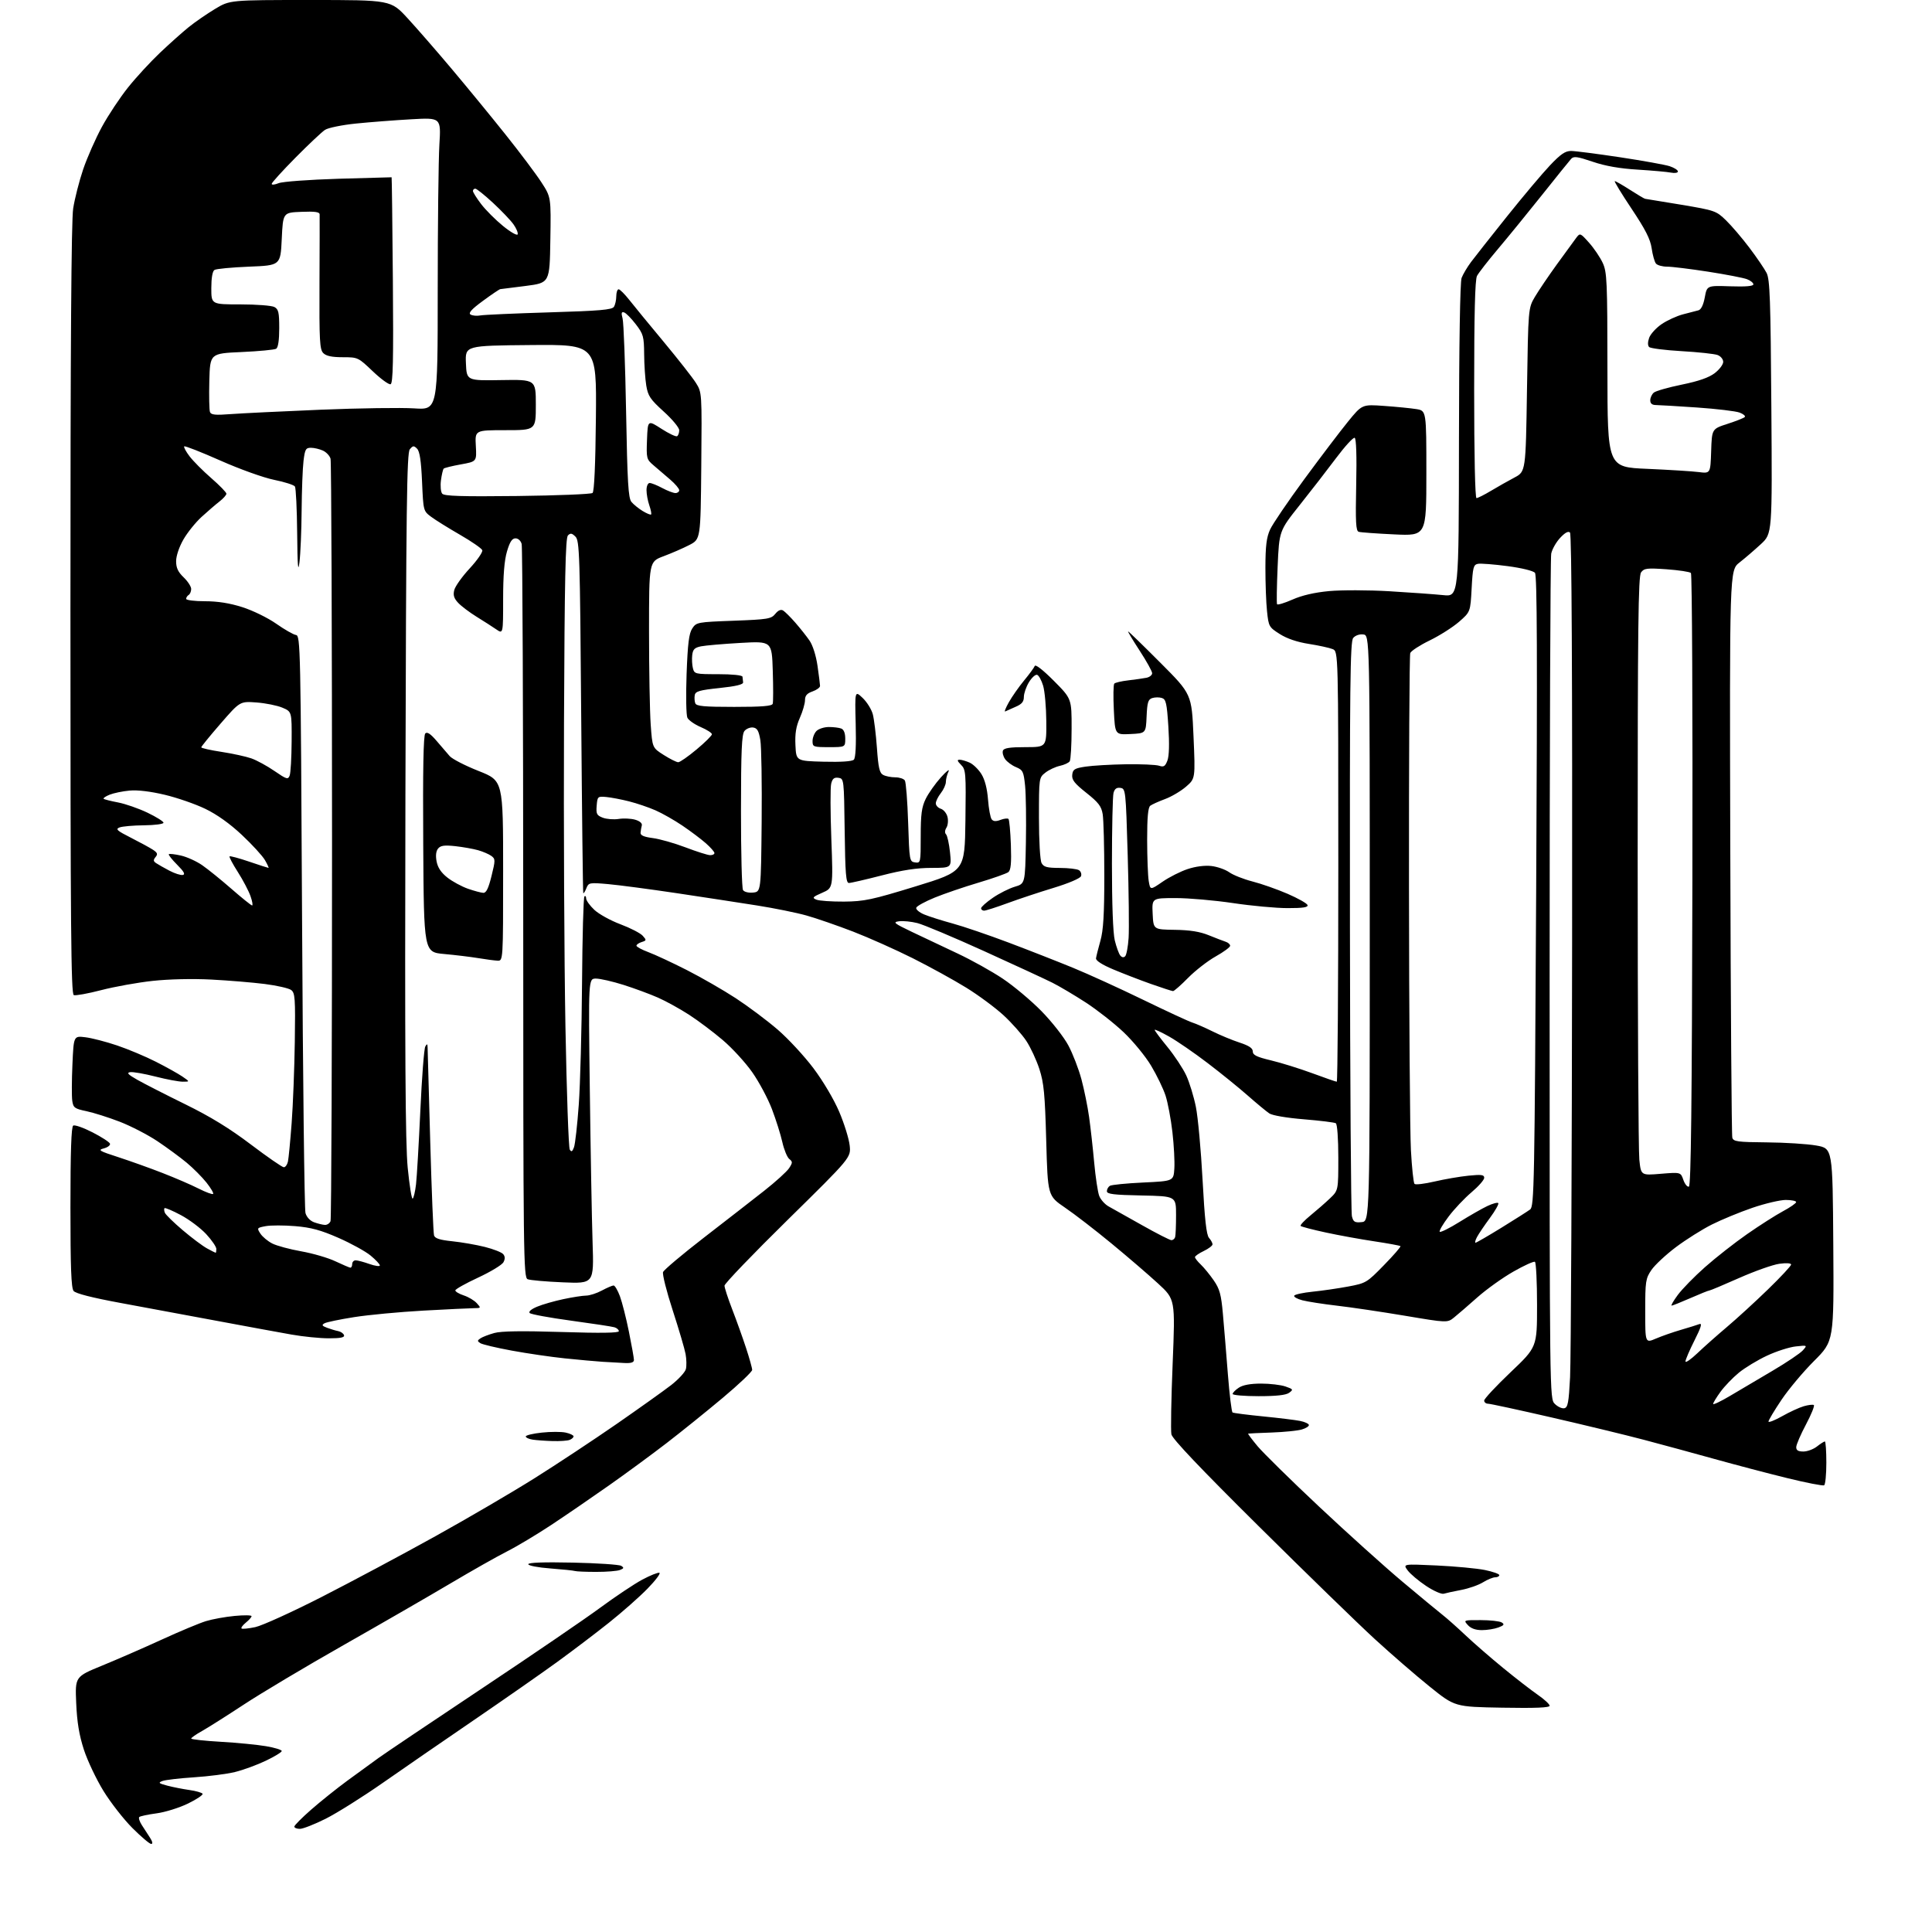 <?xml version="1.0" encoding="UTF-8" standalone="no"?>
<svg 
  version="1.1" 
  xmlns="http://www.w3.org/2000/svg" 
  xmlns:xlink="http://www.w3.org/1999/xlink" 
  xmlns:svg="http://www.w3.org/2000/svg"
  xmlns:rdf="http://www.w3.org/1999/02/22-rdf-syntax-ns#"
  xmlns:cc="http://creativecommons.org/ns#"
  xmlns:dc="http://purl.org/dc/elements/1.1/"
  viewBox="0 0 768 768"
  width="768"
  height="768"
>
<style>svg {background-color: white; }</style>"
<path stroke="none" fill="black" fill-rule="evenodd" d="M60.10,733.00C59.47,733.00 56.12,730.16 52.64,726.68C49.17,723.21 43.99,716.57 41.13,711.93C38.28,707.29 34.77,699.90 33.34,695.50C31.46,689.69 30.62,684.62 30.29,677.00C29.84,666.50 29.84,666.50 40.67,662.07C46.63,659.63 57.30,654.97 64.38,651.73C71.46,648.48 79.34,645.19 81.88,644.42C84.42,643.64 89.54,642.71 93.25,642.36C96.96,642.00 100.00,642.04 100.00,642.45C100.00,642.85 98.99,644.00 97.75,645.00C96.51,646.01 95.73,647.06 96.01,647.34C96.29,647.63 98.76,647.38 101.50,646.80C104.23,646.21 116.15,640.79 127.99,634.75C139.82,628.71 160.07,617.89 173.00,610.71C185.93,603.54 203.70,593.14 212.50,587.61C221.30,582.08 235.93,572.41 245.00,566.13C254.07,559.84 263.88,552.85 266.79,550.60C269.69,548.34 272.33,545.48 272.65,544.24C272.96,543.00 272.91,540.30 272.53,538.24C272.15,536.18 269.85,528.37 267.41,520.87C264.97,513.38 263.24,506.53 263.58,505.66C263.91,504.79 271.23,498.62 279.84,491.96C288.45,485.31 299.23,476.93 303.78,473.35C308.33,469.77 312.78,465.73 313.67,464.38C315.11,462.18 315.12,461.80 313.75,460.71C312.91,460.05 311.67,457.02 310.99,454.00C310.31,450.98 308.45,445.07 306.85,440.87C305.25,436.67 301.73,430.08 299.02,426.22C296.31,422.36 291.03,416.60 287.29,413.43C283.56,410.25 277.54,405.73 273.93,403.39C270.31,401.05 264.76,397.98 261.58,396.58C258.41,395.18 252.24,392.90 247.86,391.51C243.48,390.13 238.55,389.00 236.89,389.00C233.89,389.00 233.89,389.00 234.46,433.25C234.77,457.59 235.26,484.87 235.56,493.89C236.10,510.27 236.10,510.27 223.80,509.75C217.04,509.47 210.71,508.91 209.75,508.51C208.09,507.83 208.00,499.95 207.99,363.14C207.98,283.59 207.70,217.49 207.37,216.25C207.02,214.95 205.99,214.00 204.92,214.00C203.56,214.00 202.67,215.37 201.54,219.18C200.48,222.76 200.00,228.66 200.00,238.21C200.00,252.06 200.00,252.06 197.25,250.17C195.74,249.13 192.22,246.87 189.44,245.16C186.66,243.44 183.37,240.96 182.14,239.65C180.44,237.84 180.06,236.60 180.58,234.55C180.95,233.06 183.72,229.17 186.74,225.92C189.75,222.66 191.99,219.41 191.71,218.70C191.44,217.98 187.45,215.23 182.86,212.58C178.26,209.93 173.10,206.72 171.39,205.44C168.29,203.12 168.28,203.09 167.77,191.47C167.40,183.13 166.84,179.41 165.79,178.36C164.51,177.08 164.16,177.11 162.91,178.60C161.71,180.05 161.45,200.86 161.16,315.90C160.91,418.72 161.13,454.57 162.07,464.21C162.76,471.20 163.64,476.72 164.04,476.47C164.44,476.23 165.04,473.66 165.38,470.76C165.71,467.87 166.48,454.70 167.09,441.50C167.69,428.30 168.58,416.82 169.06,416.00C169.77,414.78 169.95,414.87 169.98,416.50C170.01,417.60 170.48,434.48 171.03,454.00C171.58,473.52 172.26,490.23 172.54,491.11C172.91,492.29 174.88,492.92 179.77,493.42C183.47,493.80 189.30,494.81 192.72,495.67C196.15,496.53 199.44,497.82 200.04,498.55C200.80,499.46 200.82,500.46 200.13,501.76C199.57,502.81 195.04,505.55 190.06,507.87C185.08,510.18 181.00,512.47 181.00,512.96C181.00,513.45 182.52,514.35 184.38,514.96C186.24,515.57 188.56,516.96 189.53,518.04C191.26,519.94 191.23,520.00 188.40,520.02C186.81,520.03 177.75,520.47 168.27,520.99C158.80,521.52 146.43,522.68 140.77,523.58C135.12,524.47 129.82,525.57 129.00,526.03C127.79,526.70 127.99,527.05 130.00,527.81C131.38,528.33 133.36,528.93 134.42,529.13C135.47,529.33 136.52,530.06 136.75,530.75C137.05,531.66 135.43,532.00 130.71,532.00C127.17,532.00 120.49,531.33 115.88,530.51C111.27,529.70 98.05,527.27 86.50,525.11C74.95,522.96 57.62,519.74 48.00,517.96C36.53,515.84 30.07,514.19 29.25,513.17C28.31,512.00 28.00,503.77 28.00,479.87C28.00,457.82 28.34,447.91 29.10,447.44C29.71,447.06 33.16,448.27 36.78,450.13C40.40,451.98 43.52,454.01 43.72,454.63C43.92,455.25 42.83,456.09 41.29,456.50C38.80,457.15 39.40,457.53 47.00,459.98C51.67,461.50 59.61,464.33 64.62,466.29C69.64,468.24 76.10,471.03 78.97,472.49C81.85,473.94 84.43,474.90 84.72,474.61C85.01,474.33 83.82,472.30 82.09,470.11C80.36,467.93 76.82,464.37 74.22,462.20C71.62,460.04 66.38,456.19 62.57,453.64C58.75,451.09 52.01,447.61 47.59,445.90C43.16,444.19 37.21,442.31 34.36,441.71C29.66,440.73 29.13,440.34 28.73,437.60C28.48,435.93 28.51,429.44 28.79,423.16C29.29,411.76 29.29,411.76 33.89,412.32C36.43,412.62 42.10,414.09 46.50,415.57C50.90,417.05 57.88,419.98 62.00,422.08C66.12,424.17 70.85,426.81 72.50,427.94C75.50,429.99 75.50,429.99 72.67,429.99C71.11,430.00 66.21,429.08 61.79,427.95C57.37,426.82 52.85,426.03 51.75,426.20C50.22,426.43 50.89,427.14 54.63,429.26C57.31,430.78 65.86,435.15 73.63,438.96C83.65,443.88 91.25,448.54 99.72,454.95C106.30,459.93 112.19,464.00 112.82,464.00C113.45,464.00 114.18,462.99 114.46,461.75C114.73,460.51 115.39,453.65 115.93,446.50C116.47,439.35 117.03,424.80 117.19,414.16C117.44,396.71 117.29,394.69 115.72,393.53C114.76,392.83 110.04,391.76 105.24,391.15C100.43,390.54 90.88,389.75 84.00,389.39C76.48,389.00 67.18,389.22 60.66,389.92C54.70,390.57 45.51,392.22 40.24,393.59C34.97,394.96 30.06,395.85 29.33,395.57C28.23,395.15 28.00,368.44 28.00,242.47C28.00,137.43 28.34,87.70 29.09,82.87C29.69,79.01 31.47,72.02 33.05,67.34C34.64,62.66 38.00,55.04 40.52,50.41C43.04,45.78 47.72,38.74 50.91,34.75C54.10,30.76 59.81,24.56 63.61,20.96C67.40,17.37 72.54,12.78 75.03,10.77C77.52,8.76 82.22,5.52 85.47,3.56C91.38,0.00 91.38,0.00 123.36,0.00C155.35,0.00 155.35,0.00 162.02,7.25C165.70,11.24 173.63,20.35 179.65,27.50C185.67,34.65 195.27,46.35 200.97,53.50C206.68,60.65 213.08,69.17 215.20,72.44C219.05,78.38 219.05,78.38 218.77,95.41C218.50,112.43 218.50,112.43 209.00,113.66C203.78,114.34 199.21,114.91 198.86,114.94C198.51,114.98 195.41,117.07 191.97,119.60C187.41,122.95 186.08,124.43 187.06,125.04C187.80,125.49 189.55,125.66 190.95,125.39C192.35,125.13 204.66,124.58 218.31,124.17C238.40,123.57 243.30,123.15 244.04,121.96C244.55,121.16 244.98,119.26 244.98,117.75C244.99,116.24 245.41,115.00 245.92,115.00C246.42,115.00 248.33,116.91 250.17,119.24C252.00,121.57 258.16,129.08 263.86,135.92C269.55,142.77 275.30,150.09 276.62,152.19C279.03,156.01 279.03,156.01 278.77,185.18C278.50,214.34 278.50,214.34 274.00,216.66C271.52,217.94 266.91,219.94 263.75,221.12C258.00,223.27 258.00,223.27 258.00,250.98C258.00,266.22 258.30,282.87 258.66,287.97C259.32,297.25 259.32,297.25 263.85,300.12C266.35,301.71 268.94,303.00 269.61,303.00C270.28,303.00 273.56,300.71 276.91,297.91C280.26,295.12 283.00,292.40 283.00,291.88C283.00,291.36 281.01,290.07 278.57,289.03C276.13,287.99 273.74,286.31 273.25,285.32C272.76,284.32 272.62,276.50 272.93,267.95C273.38,255.79 273.87,251.84 275.17,249.85C276.81,247.35 277.17,247.29 291.64,246.75C305.24,246.24 306.57,246.02 308.18,244.03C309.33,242.61 310.40,242.15 311.29,242.68C312.03,243.13 314.22,245.30 316.14,247.50C318.06,249.70 320.61,252.91 321.80,254.64C323.08,256.49 324.38,260.59 324.97,264.64C325.51,268.41 325.97,272.02 325.98,272.65C325.99,273.29 324.65,274.27 323.00,274.85C320.78,275.62 320.00,276.53 320.00,278.32C320.00,279.65 319.08,282.83 317.95,285.37C316.44,288.80 315.98,291.63 316.20,296.25C316.50,302.50 316.50,302.50 327.41,302.79C334.31,302.97 338.73,302.67 339.41,301.99C340.12,301.28 340.38,296.31 340.15,287.70C339.81,274.50 339.81,274.50 342.92,277.45C344.63,279.08 346.45,282.00 346.96,283.95C347.47,285.90 348.20,291.91 348.59,297.29C349.15,305.23 349.62,307.26 351.07,308.04C352.06,308.57 354.22,309.00 355.88,309.00C357.53,309.00 359.25,309.56 359.69,310.25C360.14,310.94 360.73,318.48 361.00,327.00C361.49,342.14 361.55,342.51 363.75,342.82C365.96,343.13 366.00,342.97 366.00,332.39C366.00,323.69 366.38,320.85 367.98,317.57C369.08,315.33 371.80,311.48 374.03,309.00C376.27,306.52 377.62,305.48 377.05,306.68C376.47,307.89 376.00,309.74 376.00,310.80C376.00,311.86 375.10,313.87 374.00,315.27C372.90,316.67 372.00,318.50 372.00,319.34C372.00,320.18 372.90,321.15 374.00,321.50C375.10,321.85 376.29,323.30 376.64,324.72C377.00,326.14 376.81,328.08 376.22,329.02C375.56,330.07 375.50,331.10 376.07,331.67C376.57,332.17 377.28,335.38 377.64,338.79C378.28,345.00 378.28,345.00 370.21,345.00C364.49,345.00 358.74,345.87 350.50,348.00C344.10,349.65 338.23,351.00 337.45,351.00C336.29,351.00 335.99,347.33 335.77,330.25C335.50,309.69 335.48,309.50 333.29,309.19C331.60,308.95 330.91,309.50 330.41,311.52C330.04,312.98 330.07,322.91 330.47,333.58C331.19,353.00 331.19,353.00 326.84,354.89C323.03,356.55 322.74,356.89 324.50,357.62C325.60,358.09 330.55,358.43 335.50,358.40C343.55,358.33 346.56,357.69 364.00,352.34C383.50,346.35 383.50,346.35 383.77,326.20C384.03,307.11 383.93,305.93 382.02,304.02C380.51,302.51 380.37,302.00 381.45,302.00C382.25,302.00 384.06,302.53 385.48,303.17C386.89,303.82 388.99,305.87 390.14,307.73C391.50,309.92 392.42,313.50 392.75,317.81C393.03,321.49 393.69,325.04 394.21,325.70C394.88,326.54 395.90,326.61 397.72,325.92C399.12,325.38 400.55,325.22 400.89,325.55C401.22,325.89 401.65,330.54 401.84,335.89C402.09,343.13 401.83,345.88 400.84,346.68C400.10,347.26 394.77,349.14 389.00,350.86C383.23,352.57 375.38,355.25 371.56,356.81C367.74,358.37 364.44,360.18 364.22,360.84C364.00,361.49 365.41,362.69 367.34,363.50C369.27,364.31 374.38,365.93 378.68,367.10C382.98,368.27 393.02,371.70 401.00,374.71C408.98,377.72 420.45,382.22 426.50,384.70C432.55,387.18 445.15,392.92 454.50,397.47C463.85,402.01 472.62,406.07 474.00,406.49C475.38,406.92 478.98,408.49 482.00,409.99C485.02,411.49 489.86,413.50 492.75,414.44C496.52,415.68 498.00,416.67 498.00,417.97C498.00,419.40 499.55,420.16 505.25,421.52C509.24,422.47 516.61,424.77 521.64,426.62C526.66,428.48 531.05,430.00 531.39,430.00C531.72,430.00 532.00,391.52 532.00,344.48C532.00,258.96 532.00,258.96 529.75,258.03C528.51,257.52 524.27,256.59 520.32,255.97C515.66,255.24 511.59,253.86 508.73,252.04C504.45,249.33 504.29,249.04 503.66,242.97C503.29,239.53 503.01,231.71 503.02,225.60C503.04,217.00 503.46,213.60 504.88,210.50C505.88,208.30 512.00,199.30 518.47,190.50C524.94,181.70 532.76,171.40 535.84,167.62C541.45,160.73 541.45,160.73 550.23,161.36C555.07,161.70 560.82,162.27 563.01,162.62C567.00,163.26 567.00,163.26 567.00,188.14C567.00,213.03 567.00,213.03 554.25,212.43C547.24,212.10 540.88,211.64 540.11,211.40C538.98,211.04 538.80,207.64 539.11,192.73C539.36,181.17 539.13,174.33 538.50,174.04C537.95,173.78 534.65,177.38 531.16,182.04C527.68,186.69 521.16,195.12 516.66,200.76C508.50,211.02 508.50,211.02 507.88,225.26C507.54,233.09 507.43,239.81 507.65,240.19C507.86,240.56 510.62,239.73 513.77,238.34C517.53,236.67 522.54,235.51 528.32,234.97C533.17,234.52 543.97,234.54 552.32,235.03C560.67,235.53 570.29,236.22 573.70,236.57C579.90,237.22 579.90,237.22 579.96,175.15C580.00,136.67 580.40,112.09 581.01,110.47C581.56,109.04 583.23,106.21 584.74,104.18C586.25,102.16 592.70,93.97 599.08,86.00C605.46,78.03 613.13,68.91 616.13,65.75C620.39,61.25 622.22,60.00 624.54,60.01C626.17,60.02 634.91,61.15 643.97,62.51C653.03,63.88 661.92,65.48 663.72,66.07C665.53,66.67 667.00,67.61 667.00,68.16C667.00,68.71 665.78,68.92 664.25,68.62C662.74,68.32 656.77,67.79 651.00,67.43C643.85,67.00 638.15,66.00 633.14,64.30C627.00,62.22 625.57,62.02 624.55,63.15C623.88,63.89 618.67,70.35 612.98,77.50C607.28,84.65 599.39,94.33 595.44,99.00C591.50,103.67 587.76,108.48 587.13,109.68C586.34,111.21 586.00,124.77 586.00,154.93C586.00,180.93 586.37,198.00 586.93,198.00C587.45,198.00 590.03,196.70 592.68,195.11C595.33,193.52 599.52,191.15 602.00,189.84C606.50,187.46 606.50,187.46 607.00,154.98C607.50,122.50 607.50,122.50 610.15,118.00C611.61,115.53 615.57,109.67 618.95,105.00C622.33,100.33 625.78,95.60 626.61,94.50C628.09,92.55 628.21,92.60 631.69,96.50C633.65,98.70 636.08,102.30 637.10,104.50C638.80,108.17 638.96,111.65 638.98,147.10C639.00,185.70 639.00,185.70 654.75,186.37C663.41,186.75 672.62,187.32 675.21,187.65C679.92,188.25 679.92,188.25 680.21,179.37C680.50,170.50 680.50,170.50 686.69,168.50C690.09,167.40 693.19,166.18 693.57,165.78C693.96,165.38 693.04,164.58 691.52,164.01C690.00,163.43 682.40,162.53 674.63,161.99C666.86,161.46 659.49,161.02 658.25,161.01C656.72,161.00 656.00,160.40 656.00,159.12C656.00,158.09 656.64,156.71 657.43,156.06C658.22,155.40 663.23,153.98 668.56,152.89C675.25,151.52 679.30,150.11 681.63,148.33C683.48,146.92 685.00,144.90 685.00,143.86C685.00,142.79 684.00,141.58 682.75,141.12C681.51,140.66 675.10,139.97 668.50,139.59C661.90,139.21 656.07,138.47 655.56,137.95C654.96,137.36 654.97,136.00 655.56,134.30C656.09,132.80 658.31,130.36 660.51,128.86C662.70,127.36 666.52,125.61 669.00,124.96C671.48,124.32 674.24,123.59 675.15,123.36C676.21,123.08 677.11,121.24 677.68,118.21C678.55,113.50 678.55,113.50 687.78,113.81C693.93,114.02 697.00,113.76 697.00,113.03C697.00,112.44 695.85,111.51 694.44,110.98C693.03,110.44 686.08,109.10 679.00,108.00C671.92,106.90 664.58,106.00 662.69,106.00C660.79,106.00 658.80,105.44 658.25,104.75C657.70,104.06 656.94,101.34 656.56,98.69C656.03,95.05 654.09,91.24 648.55,82.94C644.53,76.92 641.54,72.00 641.90,72.00C642.27,72.00 645.01,73.57 648.00,75.50C650.99,77.42 653.67,79.01 653.97,79.03C654.26,79.05 660.71,80.11 668.31,81.38C681.74,83.64 682.22,83.81 686.13,87.60C688.34,89.75 692.53,94.65 695.43,98.50C698.34,102.35 701.40,106.85 702.25,108.50C703.56,111.05 703.84,119.00 704.14,161.81C704.50,212.12 704.50,212.12 699.97,216.31C697.48,218.61 693.66,221.90 691.48,223.60C687.52,226.70 687.52,226.70 687.82,338.60C687.98,400.15 688.34,451.29 688.62,452.25C689.07,453.79 690.68,454.01 702.32,454.11C709.57,454.17 718.42,454.73 722.00,455.36C728.50,456.50 728.50,456.50 728.76,494.80C729.02,533.10 729.02,533.10 721.11,541.01C716.75,545.37 710.90,552.36 708.10,556.55C705.29,560.74 703.00,564.58 703.00,565.09C703.00,565.60 705.43,564.64 708.41,562.97C711.38,561.29 715.27,559.50 717.05,558.99C718.83,558.48 720.62,558.26 721.02,558.52C721.43,558.77 720.03,562.24 717.91,566.24C715.79,570.23 714.04,574.29 714.03,575.25C714.01,576.52 714.79,577.00 716.87,577.00C718.44,577.00 720.87,576.10 722.27,575.00C723.67,573.90 725.08,573.00 725.41,573.00C725.73,573.00 726.00,576.80 726.00,581.44C726.00,586.08 725.61,590.13 725.12,590.42C724.64,590.72 718.01,589.43 710.37,587.55C702.74,585.68 689.75,582.26 681.50,579.96C673.25,577.66 660.65,574.24 653.50,572.35C646.35,570.46 629.83,566.46 616.78,563.46C603.74,560.46 592.37,558.00 591.53,558.00C590.69,558.00 589.99,557.44 589.98,556.75C589.97,556.06 594.69,551.00 600.48,545.49C611.00,535.49 611.00,535.49 611.00,518.80C611.00,509.63 610.62,501.88 610.16,501.60C609.69,501.31 605.83,503.06 601.58,505.49C597.32,507.91 590.90,512.51 587.30,515.70C583.71,518.89 579.55,522.48 578.06,523.68C575.36,525.87 575.36,525.87 558.43,523.02C549.12,521.46 537.00,519.66 531.50,519.03C526.00,518.39 519.80,517.43 517.72,516.89C515.64,516.35 514.18,515.51 514.48,515.03C514.78,514.55 518.05,513.85 521.76,513.47C525.47,513.10 531.80,512.18 535.84,511.43C543.01,510.09 543.32,509.91 550.14,502.92C553.98,499.00 556.93,495.59 556.70,495.36C556.46,495.13 551.83,494.28 546.39,493.46C540.95,492.65 532.24,491.07 527.03,489.94C521.83,488.82 517.33,487.64 517.03,487.33C516.74,487.02 518.51,485.13 520.96,483.13C523.41,481.13 526.90,478.08 528.71,476.35C532.00,473.20 532.00,473.20 532.00,460.16C532.00,452.66 531.58,446.86 531.01,446.51C530.47,446.17 524.76,445.47 518.33,444.94C511.53,444.39 505.77,443.41 504.57,442.60C503.43,441.84 499.57,438.64 496.00,435.50C492.43,432.35 485.22,426.52 479.98,422.53C474.75,418.54 467.89,413.82 464.73,412.04C461.58,410.27 459.00,409.07 459.00,409.40C459.00,409.72 461.30,412.80 464.12,416.24C466.93,419.69 470.27,424.75 471.55,427.50C472.82,430.25 474.55,435.88 475.38,440.00C476.21,444.12 477.41,457.18 478.04,469.00C478.88,484.73 479.57,490.92 480.60,492.08C481.37,492.95 482.00,494.10 482.00,494.64C482.00,495.19 480.42,496.38 478.50,497.30C476.57,498.22 475.01,499.31 475.02,499.73C475.03,500.16 476.07,501.48 477.33,502.67C478.59,503.87 480.90,506.69 482.46,508.94C484.83,512.36 485.43,514.54 486.12,522.27C486.57,527.34 487.47,538.15 488.10,546.27C488.74,554.40 489.58,561.24 489.96,561.48C490.35,561.72 495.80,562.42 502.08,563.04C508.36,563.66 514.99,564.47 516.80,564.84C518.62,565.20 520.19,565.92 520.30,566.43C520.41,566.94 519.15,567.76 517.50,568.24C515.85,568.73 510.45,569.27 505.50,569.45C500.55,569.62 496.35,569.82 496.16,569.88C495.97,569.95 497.67,572.21 499.93,574.92C502.20,577.62 513.15,588.39 524.28,598.84C535.40,609.29 550.31,622.71 557.40,628.67C564.50,634.63 571.70,640.58 573.40,641.91C575.11,643.24 579.20,646.87 582.50,649.99C585.80,653.11 592.58,659.00 597.57,663.08C602.55,667.16 608.74,671.95 611.32,673.73C613.89,675.51 616.00,677.45 616.00,678.06C616.00,678.83 610.38,679.06 597.17,678.83C578.34,678.50 578.34,678.50 568.42,670.53C562.97,666.15 553.10,657.61 546.50,651.56C539.90,645.50 519.13,625.31 500.35,606.69C477.14,583.69 466.03,571.98 465.65,570.17C465.35,568.70 465.57,556.02 466.15,542.00C467.18,516.50 467.18,516.50 460.34,510.21C456.58,506.75 448.25,499.59 441.84,494.31C435.43,489.02 427.11,482.60 423.34,480.04C416.50,475.37 416.50,475.37 415.89,453.44C415.38,434.92 414.96,430.48 413.17,424.96C412.00,421.36 409.66,416.32 407.96,413.76C406.27,411.20 402.22,406.64 398.97,403.63C395.71,400.62 389.04,395.67 384.15,392.65C379.25,389.62 369.68,384.35 362.87,380.93C356.07,377.52 345.38,372.75 339.13,370.33C332.87,367.92 324.54,365.04 320.63,363.94C316.71,362.83 307.88,361.04 301.00,359.95C294.12,358.86 279.73,356.66 269.00,355.05C258.27,353.45 246.02,351.83 241.76,351.45C234.26,350.79 233.99,350.84 233.07,353.13C232.55,354.44 232.01,355.27 231.86,355.00C231.71,354.73 231.34,323.13 231.04,284.78C230.54,220.26 230.37,214.94 228.76,213.33C227.36,211.93 226.77,211.83 225.76,212.84C224.78,213.82 224.43,230.18 224.20,287.30C224.03,327.56 224.29,381.90 224.77,408.06C225.25,434.21 226.02,456.23 226.49,456.98C227.13,458.03 227.52,457.81 228.17,456.06C228.64,454.80 229.49,447.19 230.07,439.14C230.65,431.09 231.23,409.32 231.37,390.78C231.50,372.23 231.93,356.74 232.31,356.36C232.69,355.98 233.00,356.33 233.00,357.14C233.00,357.95 234.46,359.99 236.25,361.67C238.04,363.36 242.71,365.94 246.63,367.41C250.56,368.88 254.53,370.93 255.46,371.95C257.05,373.71 257.03,373.86 255.07,374.48C253.93,374.84 253.00,375.49 253.00,375.93C253.00,376.37 255.14,377.53 257.75,378.50C260.36,379.47 267.23,382.67 273.00,385.60C278.77,388.54 287.55,393.59 292.50,396.82C297.45,400.06 304.93,405.66 309.13,409.28C313.32,412.89 319.73,419.82 323.38,424.67C327.22,429.79 331.53,437.07 333.62,442.00C335.61,446.68 337.47,452.68 337.76,455.34C338.27,460.17 338.27,460.17 313.14,484.89C299.31,498.48 288.00,510.26 288.00,511.07C288.00,511.88 289.39,516.14 291.08,520.52C292.78,524.91 295.25,531.82 296.58,535.88C297.91,539.94 299.00,543.84 299.00,544.56C299.00,545.28 293.71,550.30 287.25,555.71C280.78,561.13 270.77,569.20 265.00,573.64C259.22,578.09 248.88,585.69 242.00,590.53C235.12,595.37 224.78,602.46 219.00,606.28C213.22,610.09 205.35,614.80 201.50,616.74C197.65,618.68 187.53,624.41 179.00,629.47C170.47,634.53 151.35,645.56 136.50,653.99C121.65,662.42 103.88,673.01 97.00,677.54C90.12,682.06 82.59,686.83 80.26,688.13C77.92,689.43 76.01,690.77 76.01,691.10C76.00,691.44 81.29,692.01 87.75,692.39C94.21,692.76 102.31,693.55 105.75,694.14C109.19,694.72 112.00,695.59 112.00,696.05C112.00,696.52 109.14,698.26 105.64,699.93C102.14,701.60 96.63,703.62 93.39,704.41C90.15,705.20 82.82,706.14 77.09,706.51C71.36,706.88 65.74,707.54 64.59,707.97C62.78,708.65 63.03,708.90 66.50,709.82C68.70,710.40 72.64,711.18 75.26,711.55C77.88,711.92 80.25,712.60 80.53,713.05C80.80,713.49 78.21,715.24 74.77,716.92C71.32,718.61 65.69,720.37 62.25,720.83C58.81,721.29 55.71,721.95 55.36,722.30C55.01,722.65 55.47,724.08 56.36,725.47C57.26,726.86 58.73,729.12 59.62,730.50C60.64,732.08 60.81,733.00 60.10,733.00zM119.21,727.00C118.00,727.00 117.00,726.60 117.00,726.10C117.00,725.61 120.04,722.55 123.75,719.31C127.46,716.06 133.88,710.93 138.00,707.90C142.12,704.88 147.75,700.78 150.50,698.80C153.25,696.82 171.70,684.42 191.50,671.23C211.30,658.05 232.45,643.62 238.50,639.16C244.55,634.70 252.10,629.66 255.28,627.95C258.46,626.25 261.54,625.01 262.13,625.21C262.72,625.41 260.57,628.26 257.35,631.56C254.13,634.86 247.22,640.95 242.00,645.10C236.78,649.26 227.55,656.25 221.50,660.65C215.45,665.05 200.60,675.41 188.50,683.68C176.40,691.94 159.97,703.26 152.00,708.83C144.03,714.39 133.88,720.76 129.46,722.98C125.04,725.19 120.43,727.00 119.21,727.00zM589.09,648.00C586.58,648.00 584.70,647.33 583.50,646.00C581.71,644.02 581.75,644.00 588.60,644.02C592.39,644.02 596.16,644.45 596.97,644.96C598.14,645.70 597.88,646.10 595.65,646.94C594.12,647.52 591.17,648.00 589.09,648.00zM573.91,633.53C573.04,633.81 569.89,632.42 566.91,630.44C563.94,628.47 560.64,625.69 559.58,624.27C557.66,621.68 557.66,621.68 571.08,622.30C578.46,622.65 587.09,623.46 590.25,624.10C593.41,624.75 596.00,625.66 596.00,626.14C596.00,626.61 595.27,627.00 594.37,627.00C593.47,627.00 591.28,627.90 589.50,629.00C587.72,630.10 583.84,631.46 580.88,632.02C577.92,632.58 574.79,633.26 573.91,633.53zM237.00,624.85C232.88,624.85 229.05,624.69 228.50,624.49C227.95,624.30 223.56,623.85 218.75,623.48C213.89,623.12 210.00,622.37 210.00,621.80C210.00,621.13 216.08,620.91 227.75,621.16C237.51,621.37 246.15,621.95 246.93,622.44C248.12,623.19 248.03,623.48 246.43,624.10C245.37,624.52 241.12,624.86 237.00,624.85zM219.67,572.85C216.83,572.77 213.26,572.51 211.75,572.28C210.24,572.05 209.00,571.48 209.00,571.01C209.00,570.54 211.87,569.85 215.39,569.48C218.90,569.10 223.17,569.10 224.89,569.48C226.60,569.85 228.00,570.53 228.00,570.97C228.00,571.42 227.29,572.06 226.42,572.39C225.55,572.73 222.51,572.93 219.67,572.85zM621.81,559.80C623.24,559.53 623.60,557.64 624.13,547.49C624.48,540.90 624.85,462.87 624.94,374.10C625.05,266.61 624.77,212.37 624.10,211.70C623.42,211.02 622.14,211.71 620.18,213.81C618.58,215.53 616.98,218.35 616.63,220.09C616.28,221.83 616.00,298.12 616.00,389.62C616.00,556.00 616.00,556.00 618.06,558.06C619.20,559.20 620.88,559.98 621.81,559.80zM687.75,554.87C691.46,552.66 699.06,548.17 704.63,544.89C710.20,541.61 715.60,537.97 716.63,536.82C718.50,534.72 718.50,534.72 713.83,535.23C711.26,535.51 706.11,537.16 702.39,538.91C698.66,540.65 693.63,543.70 691.20,545.69C688.78,547.68 685.49,551.10 683.90,553.30C682.30,555.50 681.00,557.65 681.00,558.09C681.00,558.52 684.04,557.07 687.75,554.87zM500.31,555.00C494.64,555.00 490.00,554.60 490.00,554.12C490.00,553.63 491.11,552.50 492.46,551.62C494.08,550.55 497.12,550.00 501.32,550.00C504.83,550.00 509.19,550.52 511.00,551.15C514.08,552.22 514.18,552.39 512.46,553.65C511.20,554.58 507.38,555.00 500.31,555.00zM248.25,541.82C246.19,541.72 242.25,541.50 239.50,541.33C236.75,541.15 230.00,540.54 224.50,539.97C219.00,539.40 209.52,538.01 203.44,536.89C197.36,535.77 191.74,534.44 190.94,533.93C189.69,533.12 189.70,532.87 191.00,532.00C191.82,531.45 194.30,530.50 196.50,529.89C199.27,529.12 207.52,529.00 223.25,529.49C238.77,529.98 246.00,529.88 246.00,529.17C246.00,528.60 245.21,527.90 244.25,527.61C243.29,527.32 235.53,526.14 227.00,524.98C218.47,523.82 211.08,522.46 210.57,521.96C210.01,521.40 211.16,520.41 213.51,519.43C215.63,518.54 220.33,517.19 223.94,516.43C227.55,515.66 231.63,515.03 233.01,515.02C234.40,515.01 237.21,514.10 239.26,513.00C241.31,511.90 243.41,511.00 243.91,511.00C244.42,511.00 245.55,512.91 246.42,515.25C247.29,517.59 248.91,523.94 250.00,529.36C251.10,534.78 252.00,539.85 252.00,540.61C252.00,541.58 250.87,541.95 248.25,541.82zM674.75,537.91C677.36,535.42 682.65,530.73 686.50,527.48C690.35,524.23 697.66,517.54 702.75,512.60C707.84,507.67 712.00,503.20 712.00,502.68C712.00,502.12 710.07,501.99 707.33,502.37C704.76,502.72 697.59,505.26 691.39,508.00C685.20,510.75 679.84,513.00 679.48,513.00C679.13,513.00 675.76,514.35 672.00,516.00C668.24,517.65 664.86,519.00 664.50,519.00C664.13,519.00 665.23,517.10 666.94,514.77C668.65,512.45 673.52,507.46 677.77,503.70C682.02,499.93 689.55,494.03 694.50,490.58C699.45,487.13 705.86,483.04 708.75,481.49C711.64,479.95 714.00,478.30 714.00,477.84C714.00,477.38 712.14,477.00 709.87,477.00C707.60,477.00 701.63,478.41 696.62,480.12C691.60,481.84 684.35,484.83 680.50,486.76C676.65,488.69 670.22,492.74 666.20,495.76C662.19,498.78 657.80,502.87 656.45,504.86C654.17,508.22 654.00,509.33 654.00,521.20C654.00,533.93 654.00,533.93 658.25,532.11C660.59,531.11 665.07,529.54 668.21,528.63C671.36,527.71 674.65,526.69 675.55,526.34C676.72,525.89 676.19,527.67 673.58,532.84C671.61,536.75 670.00,540.51 670.00,541.19C670.00,541.87 672.14,540.39 674.75,537.91zM139.25,503.92C139.66,503.96 140.00,503.32 140.00,502.50C140.00,501.68 140.62,501.00 141.37,501.00C142.13,501.00 144.61,501.66 146.87,502.46C149.14,503.26 151.00,503.51 151.00,503.03C151.00,502.54 149.33,500.77 147.30,499.09C145.26,497.41 139.51,494.25 134.52,492.06C127.49,488.98 123.64,487.93 117.35,487.41C112.89,487.04 107.61,487.04 105.63,487.41C102.12,488.07 102.06,488.15 103.52,490.40C104.36,491.67 106.49,493.44 108.27,494.33C110.05,495.23 115.23,496.62 119.79,497.43C124.35,498.24 130.43,500.01 133.29,501.37C136.16,502.72 138.84,503.87 139.25,503.92zM85.73,498.00C85.88,498.00 86.00,497.31 86.00,496.48C86.00,495.64 84.20,493.00 82.00,490.62C79.80,488.23 75.27,484.82 71.93,483.04C68.59,481.26 65.66,480.01 65.41,480.26C65.16,480.51 65.22,481.34 65.55,482.11C65.87,482.87 69.05,485.98 72.61,489.00C76.17,492.02 80.52,495.29 82.28,496.25C84.03,497.21 85.59,498.00 85.73,498.00zM586.55,494.00C586.89,494.00 591.52,491.32 596.84,488.04C602.15,484.77 607.28,481.51 608.24,480.79C609.87,479.58 610.02,471.62 610.65,354.30C611.15,260.65 611.03,228.75 610.17,227.71C609.51,226.91 604.93,225.79 599.26,225.04C593.89,224.33 588.60,223.92 587.50,224.13C585.71,224.48 585.45,225.52 585.00,233.88C584.50,243.24 584.50,243.24 580.00,247.17C577.52,249.32 572.28,252.66 568.35,254.57C564.41,256.48 560.93,258.75 560.60,259.60C560.27,260.46 560.04,302.41 560.09,352.83C560.13,403.25 560.48,450.21 560.86,457.19C561.24,464.17 561.88,470.21 562.29,470.62C562.69,471.03 566.28,470.60 570.26,469.67C574.24,468.74 580.31,467.70 583.75,467.35C588.90,466.83 590.00,466.98 590.00,468.20C590.00,469.02 587.73,471.60 584.97,473.93C582.20,476.27 578.08,480.62 575.83,483.62C573.57,486.61 571.99,489.32 572.32,489.65C572.65,489.98 576.20,488.22 580.21,485.72C584.22,483.23 589.18,480.39 591.24,479.42C593.29,478.44 595.25,477.91 595.58,478.24C595.91,478.57 594.41,481.24 592.25,484.17C590.09,487.10 587.78,490.51 587.13,491.75C586.47,492.99 586.21,494.00 586.55,494.00zM465.64,492.98C466.27,492.99 466.95,492.44 467.14,491.75C467.34,491.06 467.50,487.12 467.50,483.00C467.50,475.50 467.50,475.50 453.75,475.22C442.70,475.00 440.00,474.67 440.00,473.53C440.00,472.75 440.54,471.78 441.20,471.38C441.86,470.97 447.82,470.38 454.45,470.07C466.50,469.50 466.50,469.50 466.82,464.50C467.00,461.75 466.65,455.23 466.05,450.00C465.45,444.77 464.22,438.25 463.32,435.50C462.42,432.75 459.84,427.42 457.59,423.65C455.34,419.88 450.40,413.86 446.61,410.28C442.82,406.70 436.07,401.41 431.61,398.51C427.15,395.62 421.20,392.09 418.38,390.67C415.57,389.26 403.32,383.59 391.16,378.07C379.00,372.55 367.08,367.54 364.67,366.94C362.27,366.33 359.00,366.01 357.40,366.22C354.80,366.57 355.33,367.01 362.50,370.44C366.90,372.55 375.04,376.40 380.59,379.00C386.14,381.60 394.24,386.11 398.59,389.02C402.94,391.92 409.88,397.74 414.00,401.94C418.12,406.14 422.94,412.28 424.69,415.58C426.45,418.87 428.79,424.93 429.89,429.04C430.98,433.14 432.36,439.88 432.93,444.00C433.51,448.12 434.42,456.26 434.95,462.07C435.48,467.89 436.38,473.87 436.95,475.37C437.52,476.86 439.22,478.77 440.74,479.60C442.26,480.43 448.23,483.78 454.00,487.04C459.77,490.30 465.01,492.97 465.64,492.98zM129.14,486.92C130.05,486.96 131.06,486.29 131.39,485.42C131.73,484.55 131.99,416.49 131.99,334.17C131.98,251.85 131.72,183.54 131.40,182.37C131.09,181.20 129.72,179.74 128.37,179.12C127.01,178.50 124.86,178.00 123.59,178.00C121.55,178.00 121.21,178.61 120.65,183.25C120.30,186.14 119.96,195.03 119.90,203.00C119.84,210.97 119.45,220.20 119.04,223.50C118.49,227.96 118.25,225.00 118.13,212.00C118.04,202.38 117.64,194.00 117.23,193.38C116.83,192.77 113.12,191.58 108.99,190.75C104.77,189.89 95.38,186.53 87.60,183.08C79.97,179.70 73.50,177.16 73.23,177.44C72.95,177.72 73.91,179.50 75.36,181.40C76.81,183.30 80.69,187.21 84.00,190.08C87.30,192.95 90.00,195.73 90.00,196.26C90.00,196.78 88.76,198.17 87.25,199.35C85.74,200.52 82.54,203.28 80.14,205.47C77.74,207.66 74.48,211.72 72.90,214.48C71.22,217.41 70.01,220.98 70.01,223.06C70.00,225.72 70.76,227.35 73.00,229.50C74.65,231.08 76.00,233.16 76.00,234.13C76.00,235.09 75.55,236.16 75.00,236.50C74.45,236.84 74.00,237.54 74.00,238.06C74.00,238.58 77.36,239.00 81.46,239.00C86.54,239.00 91.30,239.75 96.35,241.36C100.47,242.67 106.45,245.59 109.79,247.93C113.09,250.25 116.63,252.27 117.65,252.42C119.43,252.68 119.52,256.72 120.08,366.09C120.40,428.47 121.01,480.71 121.43,482.20C121.88,483.81 123.26,485.29 124.85,485.87C126.31,486.40 128.24,486.88 129.14,486.92zM541.28,485.81C544.50,485.50 544.50,485.50 544.50,369.00C544.50,252.50 544.50,252.50 541.91,252.20C540.39,252.02 538.75,252.60 537.91,253.61C536.71,255.06 536.52,272.22 536.62,368.05C536.68,430.06 537.03,481.99 537.40,483.46C537.97,485.75 538.52,486.08 541.28,485.81zM671.36,471.71C672.20,471.43 672.57,439.50 672.75,349.97C672.89,283.22 672.63,228.23 672.17,227.77C671.70,227.30 667.36,226.65 662.52,226.30C654.67,225.75 653.56,225.89 652.35,227.53C651.23,229.06 651.00,248.93 651.00,342.04C651.00,404.01 651.30,457.53 651.66,460.98C652.31,467.26 652.31,467.26 660.20,466.60C668.09,465.95 668.09,465.95 669.16,469.02C669.75,470.71 670.74,471.92 671.36,471.71zM466.29,393.98C465.86,393.97 461.90,392.68 457.50,391.13C453.10,389.57 446.35,386.96 442.50,385.34C438.08,383.48 435.57,381.86 435.68,380.94C435.79,380.15 436.57,377.02 437.42,374.00C438.60,369.84 438.98,363.51 438.98,348.00C438.98,336.73 438.69,325.77 438.34,323.66C437.82,320.50 436.67,319.00 431.83,315.16C427.14,311.44 426.01,310.00 426.23,308.01C426.46,305.84 427.15,305.41 431.50,304.75C434.25,304.33 441.45,303.91 447.50,303.81C453.55,303.72 459.51,303.98 460.75,304.39C462.61,305.01 463.18,304.65 464.07,302.32C464.75,300.52 464.89,295.67 464.44,288.78C463.84,279.53 463.49,277.97 461.87,277.46C460.84,277.13 459.12,277.14 458.04,277.49C456.40,278.01 456.04,279.18 455.79,284.80C455.50,291.50 455.50,291.50 449.37,291.79C443.24,292.09 443.24,292.09 442.77,282.29C442.50,276.91 442.58,272.17 442.94,271.76C443.29,271.35 445.81,270.76 448.54,270.45C451.27,270.13 454.51,269.67 455.75,269.42C456.99,269.17 458.00,268.35 458.00,267.61C458.00,266.87 455.76,262.82 453.02,258.63C450.28,254.43 448.22,251.00 448.45,251.00C448.68,251.00 454.45,256.61 461.28,263.46C473.71,275.92 473.71,275.92 474.44,292.71C475.17,309.50 475.17,309.50 471.46,312.72C469.42,314.48 465.67,316.70 463.12,317.64C460.58,318.58 457.94,319.77 457.25,320.29C456.37,320.97 456.00,324.93 456.01,333.87C456.02,340.82 456.30,348.16 456.63,350.18C457.24,353.87 457.24,353.87 462.11,350.52C464.79,348.67 469.29,346.40 472.10,345.47C475.22,344.43 478.90,343.95 481.52,344.25C483.88,344.52 487.10,345.64 488.66,346.75C490.22,347.86 494.35,349.49 497.84,350.39C501.33,351.28 507.59,353.47 511.76,355.27C515.93,357.07 519.53,359.09 519.76,359.77C520.06,360.68 517.99,361.00 511.83,360.99C507.25,360.99 497.50,360.09 490.16,358.99C482.82,357.90 472.56,357.00 467.36,357.00C457.90,357.00 457.90,357.00 458.20,363.25C458.50,369.50 458.50,369.50 467.02,369.62C473.05,369.71 476.99,370.34 480.52,371.78C483.26,372.89 486.29,374.06 487.25,374.37C488.21,374.68 489.00,375.40 489.00,375.96C489.00,376.52 486.41,378.43 483.25,380.20C480.09,381.97 475.16,385.80 472.29,388.71C469.43,391.62 466.73,393.99 466.29,393.98zM197.75,381.88C196.51,381.82 193.05,381.36 190.06,380.86C187.06,380.37 180.99,379.63 176.56,379.23C168.50,378.50 168.50,378.50 168.24,335.56C168.06,305.94 168.31,292.29 169.05,291.56C169.81,290.81 171.12,291.67 173.54,294.50C175.42,296.70 177.77,299.43 178.76,300.57C179.76,301.71 184.94,304.38 190.29,306.49C200.00,310.34 200.00,310.34 200.00,346.17C200.00,382.00 200.00,382.00 197.75,381.88zM447.27,380.13C447.79,379.61 448.41,376.33 448.64,372.84C448.87,369.35 448.71,354.57 448.28,340.00C447.52,314.05 447.46,313.49 445.38,313.20C443.88,312.98 443.08,313.56 442.64,315.20C442.30,316.46 442.02,329.11 442.01,343.31C442.01,359.33 442.43,370.89 443.14,373.81C443.77,376.39 444.74,379.08 445.30,379.79C445.94,380.61 446.67,380.73 447.27,380.13zM391.20,362.00C390.54,362.00 390.00,361.57 390.00,361.05C390.00,360.52 392.09,358.66 394.65,356.90C397.20,355.14 401.14,353.16 403.40,352.49C407.50,351.28 407.50,351.28 407.81,334.89C407.98,325.88 407.83,315.73 407.49,312.34C406.91,306.71 406.61,306.08 403.89,304.95C402.26,304.28 400.30,302.83 399.54,301.75C398.77,300.66 398.39,299.15 398.68,298.39C399.08,297.36 401.38,297.00 407.61,297.00C416.00,297.00 416.00,297.00 415.92,286.75C415.88,281.11 415.31,274.74 414.66,272.58C414.01,270.42 412.94,268.48 412.27,268.26C411.60,268.03 410.15,269.35 409.03,271.18C407.92,273.00 407.01,275.64 407.00,277.03C407.00,278.93 406.19,279.91 403.75,280.95C401.96,281.72 400.10,282.55 399.61,282.80C399.13,283.05 399.76,281.41 401.03,279.16C402.30,276.90 405.03,273.01 407.09,270.51C409.15,268.02 411.06,265.42 411.33,264.74C411.63,263.99 414.65,266.35 418.91,270.63C426.00,277.76 426.00,277.76 425.98,289.63C425.98,296.16 425.64,302.01 425.23,302.62C424.83,303.24 423.06,304.06 421.30,304.44C419.54,304.83 416.95,306.04 415.55,307.14C413.01,309.14 413.00,309.19 413.00,325.14C413.00,334.25 413.45,341.96 414.04,343.07C414.89,344.66 416.17,345.00 421.29,345.02C424.70,345.02 428.13,345.43 428.90,345.91C429.66,346.40 430.03,347.47 429.72,348.30C429.38,349.17 424.77,351.13 418.82,352.94C413.14,354.66 404.88,357.41 400.45,359.04C396.02,360.67 391.86,362.00 391.20,362.00zM100.21,359.93C100.59,359.97 100.31,358.29 99.57,356.20C98.83,354.11 96.56,349.79 94.53,346.62C92.50,343.44 91.02,340.65 91.25,340.42C91.48,340.19 94.97,341.13 99.01,342.50C103.05,343.88 106.52,345.00 106.73,345.00C106.94,345.00 106.30,343.60 105.31,341.89C104.31,340.18 100.18,335.67 96.12,331.87C91.37,327.41 86.20,323.73 81.58,321.51C77.64,319.61 70.39,317.10 65.46,315.93C59.80,314.59 54.66,313.97 51.50,314.27C48.75,314.52 45.20,315.26 43.61,315.89C42.02,316.53 40.93,317.27 41.19,317.52C41.44,317.78 44.02,318.43 46.91,318.98C49.81,319.53 55.06,321.36 58.59,323.04C62.11,324.73 65.00,326.53 65.00,327.05C65.00,327.57 61.51,328.03 57.25,328.07C52.99,328.11 48.60,328.49 47.50,328.93C45.81,329.59 46.52,330.22 52.00,332.99C55.57,334.80 59.52,336.95 60.77,337.77C62.60,338.97 62.80,339.53 61.83,340.70C60.88,341.85 60.93,342.36 62.06,343.11C62.85,343.64 65.22,344.99 67.33,346.10C69.43,347.21 71.83,347.98 72.67,347.81C73.75,347.59 73.12,346.45 70.42,343.75C68.36,341.69 66.87,339.80 67.11,339.56C67.35,339.31 69.51,339.55 71.89,340.09C74.28,340.62 78.09,342.35 80.36,343.92C82.64,345.50 87.88,349.73 92.00,353.33C96.12,356.93 99.82,359.90 100.21,359.93zM192.11,354.92C193.28,354.98 194.16,353.17 195.38,348.25C196.95,341.90 196.94,341.43 195.32,340.24C194.37,339.55 192.00,338.53 190.05,337.97C188.10,337.42 184.01,336.70 180.97,336.36C176.67,335.90 175.16,336.10 174.16,337.30C173.32,338.31 173.11,340.09 173.55,342.43C174.02,344.90 175.36,346.90 177.86,348.86C179.86,350.43 183.53,352.41 186.00,353.28C188.47,354.14 191.22,354.88 192.11,354.92zM299.34,354.81C302.50,354.50 302.50,354.50 302.77,326.71C302.91,311.42 302.68,296.80 302.25,294.21C301.63,290.53 301.01,289.43 299.39,289.20C298.26,289.04 296.71,289.65 295.95,290.56C294.85,291.88 294.57,298.28 294.55,322.36C294.54,338.94 294.90,353.09 295.36,353.81C295.83,354.56 297.53,354.98 299.34,354.81zM282.25,339.94C283.21,339.97 284.00,339.60 284.00,339.10C284.00,338.61 282.44,336.84 280.53,335.16C278.63,333.49 274.46,330.36 271.28,328.21C268.10,326.05 263.29,323.32 260.59,322.13C257.89,320.94 253.17,319.34 250.09,318.56C247.02,317.78 242.93,317.00 241.00,316.82C237.61,316.51 237.49,316.62 237.19,320.25C236.92,323.56 237.21,324.13 239.64,325.06C241.17,325.63 244.01,325.85 245.96,325.54C247.90,325.23 250.85,325.37 252.50,325.85C254.32,326.38 255.35,327.27 255.13,328.11C254.93,328.88 254.70,330.18 254.63,331.00C254.54,332.07 255.92,332.68 259.50,333.15C262.25,333.50 268.10,335.17 272.50,336.84C276.90,338.52 281.29,339.91 282.25,339.94zM115.14,308.32C115.54,307.32 115.89,301.19 115.93,294.70C116.00,282.90 116.00,282.90 112.25,281.31C110.19,280.44 105.55,279.51 101.95,279.24C95.40,278.76 95.40,278.76 87.70,287.63C83.47,292.50 80.00,296.76 80.00,297.07C80.00,297.39 83.62,298.21 88.04,298.88C92.46,299.56 97.82,300.73 99.95,301.48C102.09,302.24 106.22,304.49 109.13,306.50C113.93,309.80 114.49,309.97 115.14,308.32zM329.50,297.00C323.28,297.00 323.00,296.89 323.00,294.57C323.00,293.24 323.71,291.44 324.57,290.57C325.44,289.71 327.65,289.00 329.49,289.00C331.33,289.00 333.55,289.27 334.42,289.61C335.43,290.00 336.00,291.44 336.00,293.61C336.00,297.00 336.00,297.00 329.50,297.00zM291.86,281.00C302.93,281.00 306.89,280.68 307.17,279.75C307.39,279.06 307.40,273.18 307.19,266.68C306.82,254.86 306.82,254.86 294.35,255.57C287.49,255.96 280.44,256.57 278.69,256.92C276.12,257.44 275.44,258.12 275.17,260.41C274.99,261.97 275.11,264.31 275.44,265.62C276.02,267.92 276.37,268.00 285.52,268.00C291.07,268.00 295.06,268.41 295.15,269.00C295.23,269.55 295.35,270.56 295.40,271.25C295.47,272.11 292.51,272.82 286.01,273.50C278.11,274.33 276.46,274.80 276.18,276.31C275.99,277.30 276.08,278.77 276.38,279.56C276.83,280.72 279.79,281.00 291.86,281.00zM258.82,204.51C259.05,204.29 258.73,202.66 258.12,200.90C257.50,199.14 257.00,196.42 257.00,194.85C257.00,193.22 257.54,192.00 258.26,192.00C258.96,192.00 261.21,192.90 263.26,194.00C265.31,195.10 267.67,196.00 268.50,196.00C269.32,196.00 270.00,195.49 270.00,194.86C270.00,194.23 268.37,192.32 266.38,190.61C264.38,188.90 261.44,186.38 259.83,185.00C256.99,182.58 256.91,182.25 257.20,174.72C257.50,166.95 257.50,166.95 262.91,170.44C265.88,172.35 268.69,173.69 269.16,173.40C269.62,173.12 270.00,172.05 270.00,171.02C270.00,170.00 267.23,166.66 263.84,163.60C258.48,158.74 257.59,157.41 256.90,153.26C256.47,150.64 256.09,145.05 256.06,140.83C256.00,133.75 255.75,132.82 252.75,128.91C250.96,126.57 248.87,124.45 248.11,124.20C247.03,123.84 246.89,124.38 247.49,126.62C247.91,128.20 248.54,144.84 248.88,163.60C249.39,191.78 249.76,198.01 251.00,199.51C251.82,200.51 253.83,202.13 255.45,203.13C257.08,204.12 258.59,204.74 258.82,204.51zM205.66,197.17C221.52,196.98 234.97,196.44 235.55,195.96C236.22,195.40 236.70,184.76 236.88,166.01C237.16,136.93 237.16,136.93 211.04,137.16C184.92,137.39 184.92,137.39 185.21,144.36C185.50,151.32 185.50,151.32 199.25,151.09C213.00,150.86 213.00,150.86 213.00,160.93C213.00,171.00 213.00,171.00 200.90,171.00C188.80,171.00 188.80,171.00 189.15,177.24C189.50,183.47 189.50,183.47 183.22,184.60C179.76,185.22 176.69,185.98 176.38,186.28C176.08,186.59 175.59,188.67 175.29,190.91C174.99,193.15 175.21,195.55 175.78,196.24C176.59,197.21 183.37,197.42 205.66,197.17zM91.76,164.61C96.02,164.29 112.08,163.51 127.45,162.87C142.82,162.24 159.58,162.00 164.70,162.34C174.00,162.95 174.00,162.95 174.00,115.63C174.00,89.60 174.30,63.46 174.66,57.53C175.32,46.74 175.32,46.74 163.41,47.42C156.86,47.79 147.00,48.55 141.50,49.11C136.00,49.67 130.47,50.80 129.21,51.61C127.96,52.43 122.67,57.40 117.46,62.67C112.26,67.93 108.00,72.62 108.00,73.09C108.00,73.57 109.24,73.44 110.75,72.82C112.28,72.19 122.79,71.42 134.50,71.06C146.05,70.71 155.58,70.45 155.67,70.47C155.76,70.49 155.99,88.92 156.17,111.42C156.43,143.32 156.23,152.42 155.26,152.74C154.58,152.97 151.39,150.65 148.17,147.58C142.38,142.06 142.26,142.00 136.23,142.00C131.94,142.00 129.66,141.52 128.52,140.37C127.09,138.95 126.90,135.52 127.00,112.62C127.07,98.26 127.09,85.92 127.06,85.21C127.02,84.24 125.14,83.99 119.75,84.21C112.50,84.50 112.50,84.50 112.00,95.00C111.50,105.50 111.50,105.50 99.00,106.00C92.12,106.28 85.94,106.86 85.25,107.31C84.46,107.82 84.00,110.50 84.00,114.56C84.00,121.00 84.00,121.00 95.57,121.00C101.93,121.00 108.00,121.47 109.07,122.04C110.71,122.92 111.00,124.18 111.00,130.48C111.00,135.20 110.56,138.15 109.79,138.63C109.12,139.04 102.93,139.63 96.04,139.94C83.50,140.50 83.50,140.50 83.21,151.44C83.06,157.45 83.17,163.01 83.47,163.79C83.91,164.92 85.60,165.09 91.76,164.61zM205.78,93.15C205.99,92.53 205.23,90.73 204.10,89.15C202.97,87.56 199.31,83.73 195.97,80.63C192.62,77.53 189.46,75.00 188.94,75.00C188.42,75.00 188.00,75.42 188.00,75.92C188.00,76.43 189.47,78.77 191.26,81.12C193.06,83.48 196.97,87.40 199.97,89.84C202.96,92.28 205.58,93.77 205.78,93.15z" />

</svg>